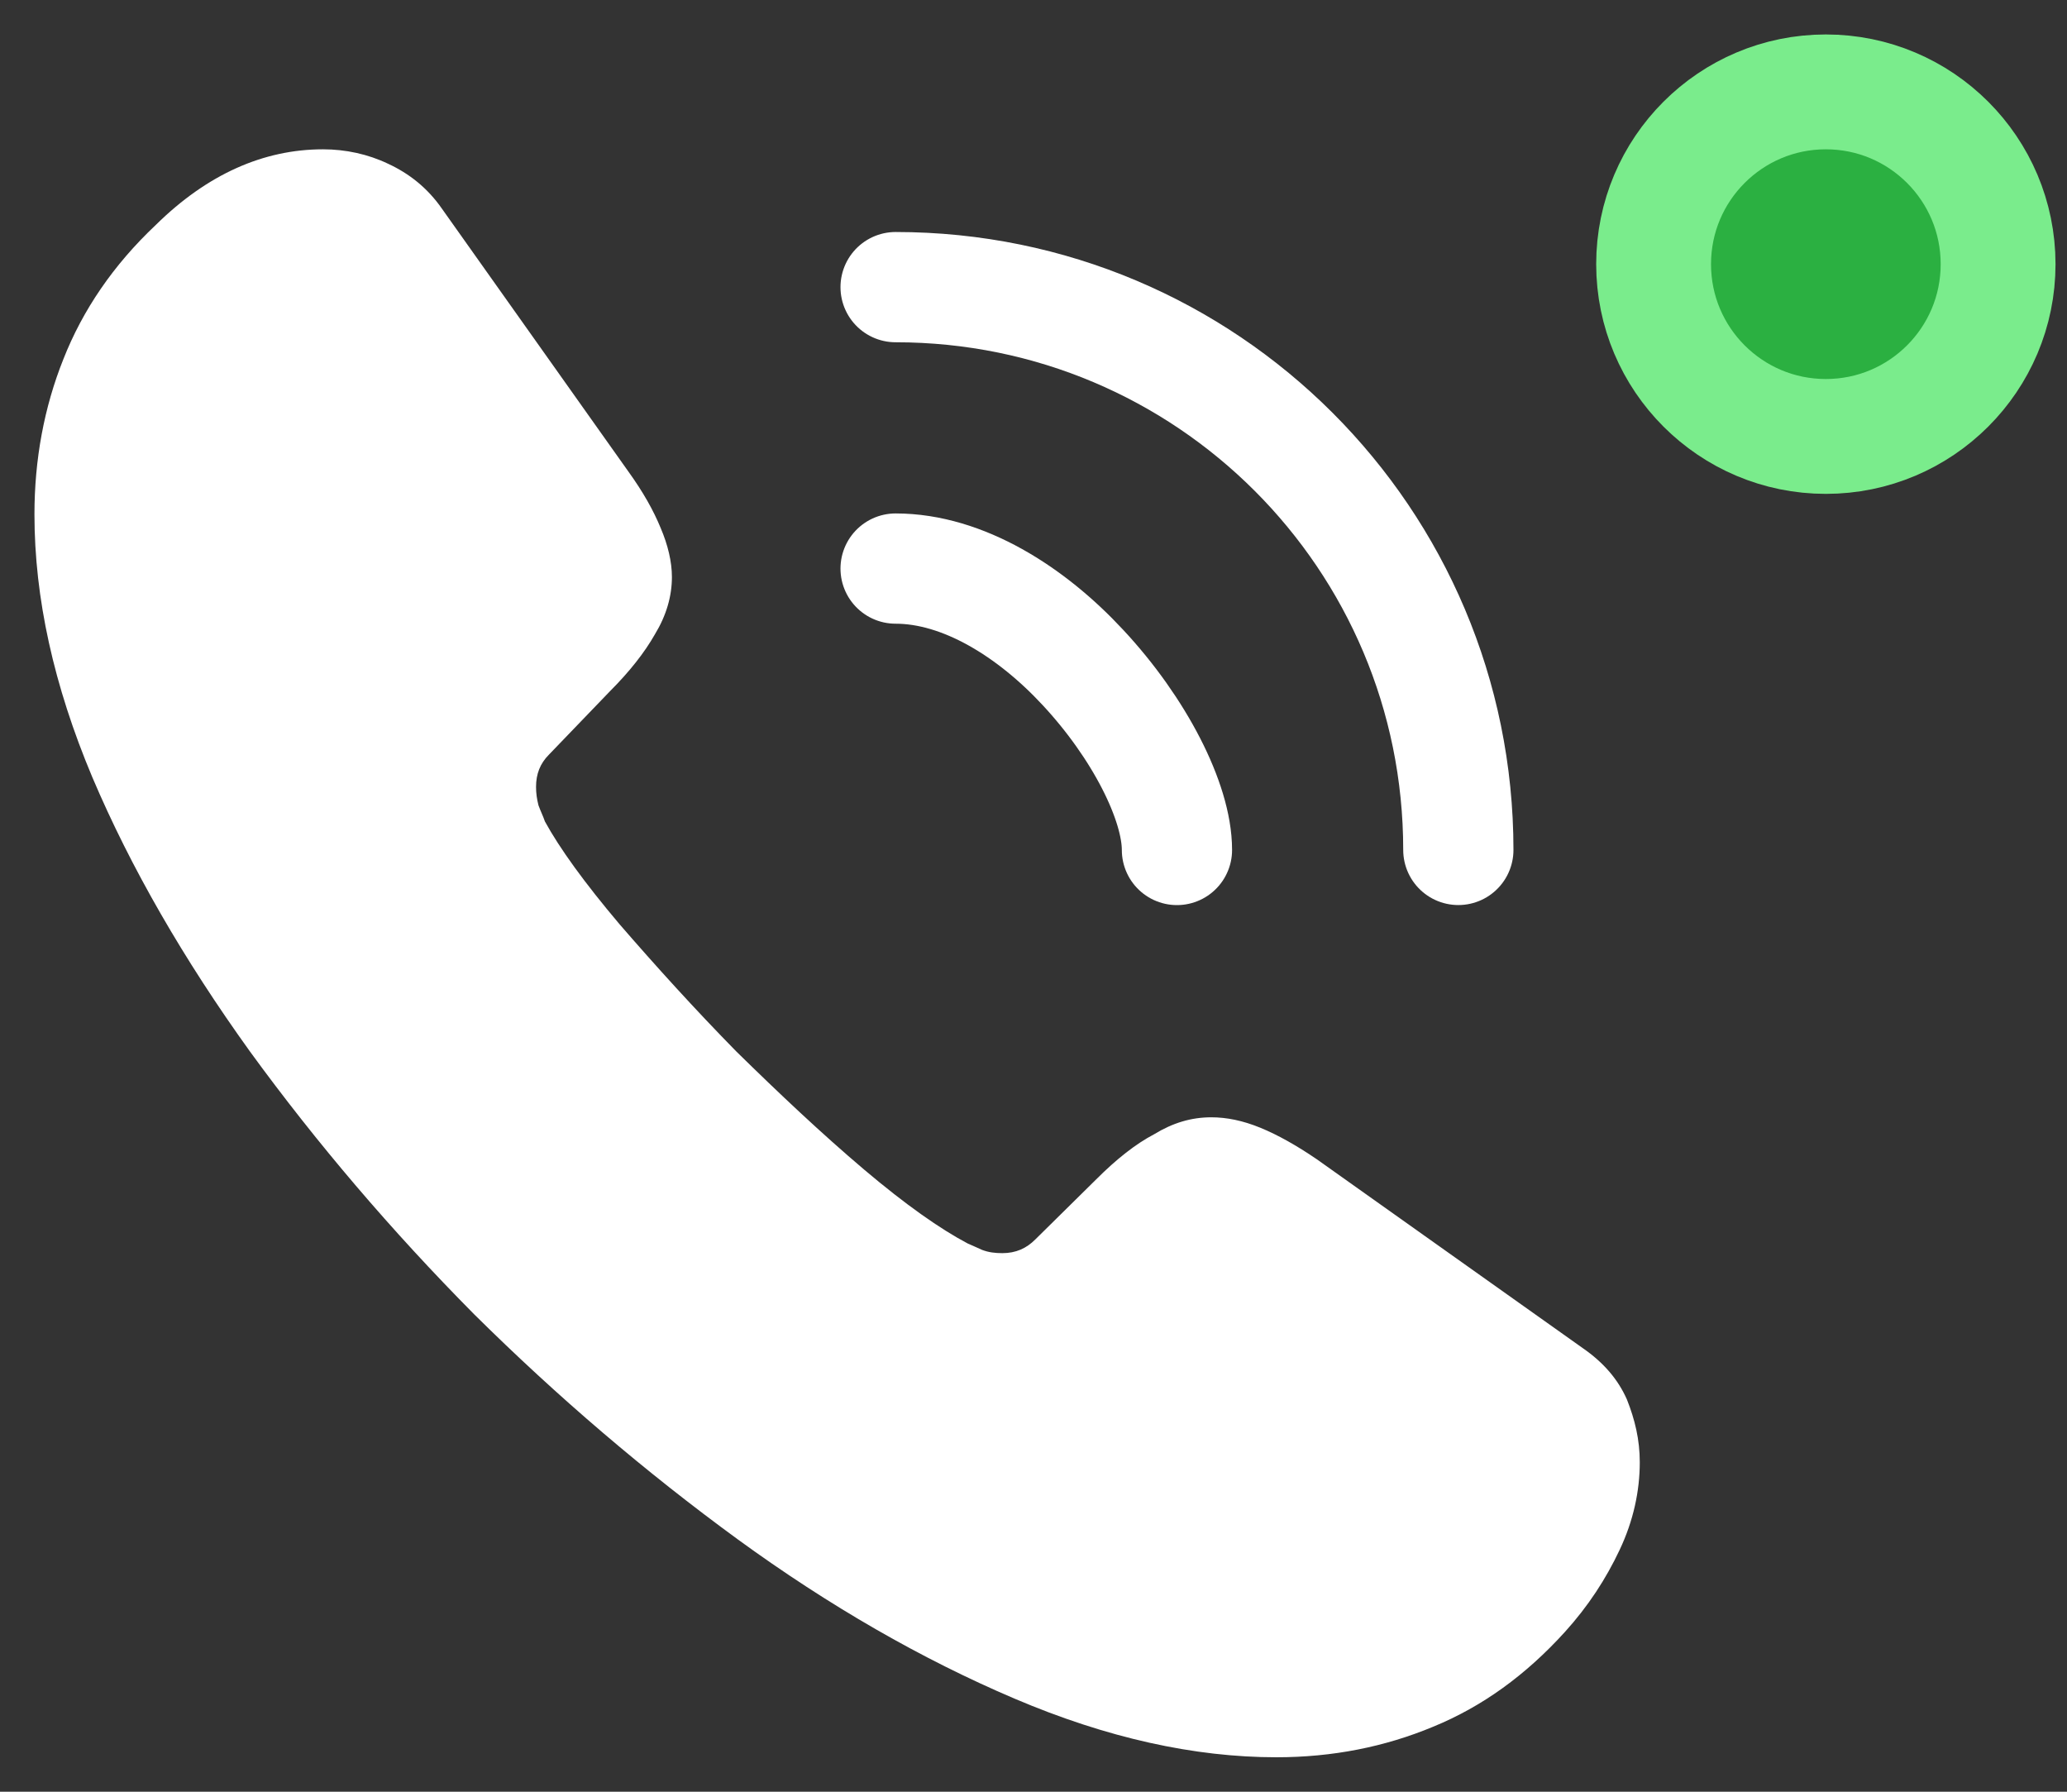 <svg width="45" height="39" viewBox="0 0 45 39" fill="none" xmlns="http://www.w3.org/2000/svg">
<rect x="0" y="0" width="45" height="39" fill="#333333" stroke="none"/>
<path d="M35.699 31.828C35.699 32.458 35.559 33.105 35.261 33.735C34.964 34.365 34.578 34.96 34.071 35.52C33.214 36.465 32.268 37.148 31.201 37.585C30.151 38.023 29.013 38.25 27.788 38.25C26.003 38.25 24.096 37.83 22.083 36.972C20.071 36.115 18.058 34.96 16.063 33.508C14.05 32.038 12.143 30.41 10.323 28.608C8.52 26.788 6.893 24.88 5.44 22.885C4.005 20.89 2.85 18.895 2.01 16.918C1.17 14.922 0.75 13.015 0.75 11.195C0.75 10.005 0.96 8.867 1.38 7.817C1.8 6.75 2.465 5.77 3.393 4.895C4.513 3.792 5.738 3.25 7.033 3.25C7.523 3.25 8.013 3.355 8.45 3.565C8.905 3.775 9.308 4.09 9.623 4.545L13.683 10.268C13.998 10.705 14.225 11.107 14.383 11.492C14.54 11.86 14.628 12.227 14.628 12.56C14.628 12.98 14.505 13.4 14.26 13.803C14.033 14.205 13.7 14.625 13.28 15.045L11.95 16.427C11.758 16.62 11.67 16.848 11.67 17.128C11.67 17.267 11.688 17.39 11.723 17.53C11.775 17.67 11.828 17.775 11.863 17.88C12.178 18.457 12.72 19.21 13.49 20.12C14.278 21.03 15.118 21.957 16.028 22.885C16.973 23.812 17.883 24.67 18.811 25.457C19.721 26.227 20.473 26.753 21.068 27.067C21.156 27.102 21.261 27.155 21.383 27.207C21.523 27.26 21.663 27.277 21.821 27.277C22.118 27.277 22.346 27.172 22.538 26.98L23.868 25.668C24.306 25.23 24.726 24.898 25.128 24.688C25.531 24.442 25.933 24.32 26.371 24.32C26.703 24.32 27.053 24.39 27.438 24.547C27.823 24.705 28.226 24.933 28.663 25.23L34.456 29.343C34.911 29.657 35.226 30.025 35.419 30.462C35.593 30.9 35.699 31.337 35.699 31.828Z" fill="white"/>
<circle cx="39.75" cy="5.75" r="3.75" fill="#2BB041" stroke="#7AEC8C" stroke-width="2.5"/>
<path d="M25.623 18.501C25.623 17.451 24.8 15.841 23.575 14.528C22.455 13.321 20.968 12.376 19.498 12.376" stroke="white" stroke-width="2.4" stroke-linecap="round" stroke-linejoin="round"/>
<path d="M31.749 18.5C31.749 11.727 26.271 6.25 19.498 6.25" stroke="white" stroke-width="2.4" stroke-linecap="round" stroke-linejoin="round"/>
</svg>
